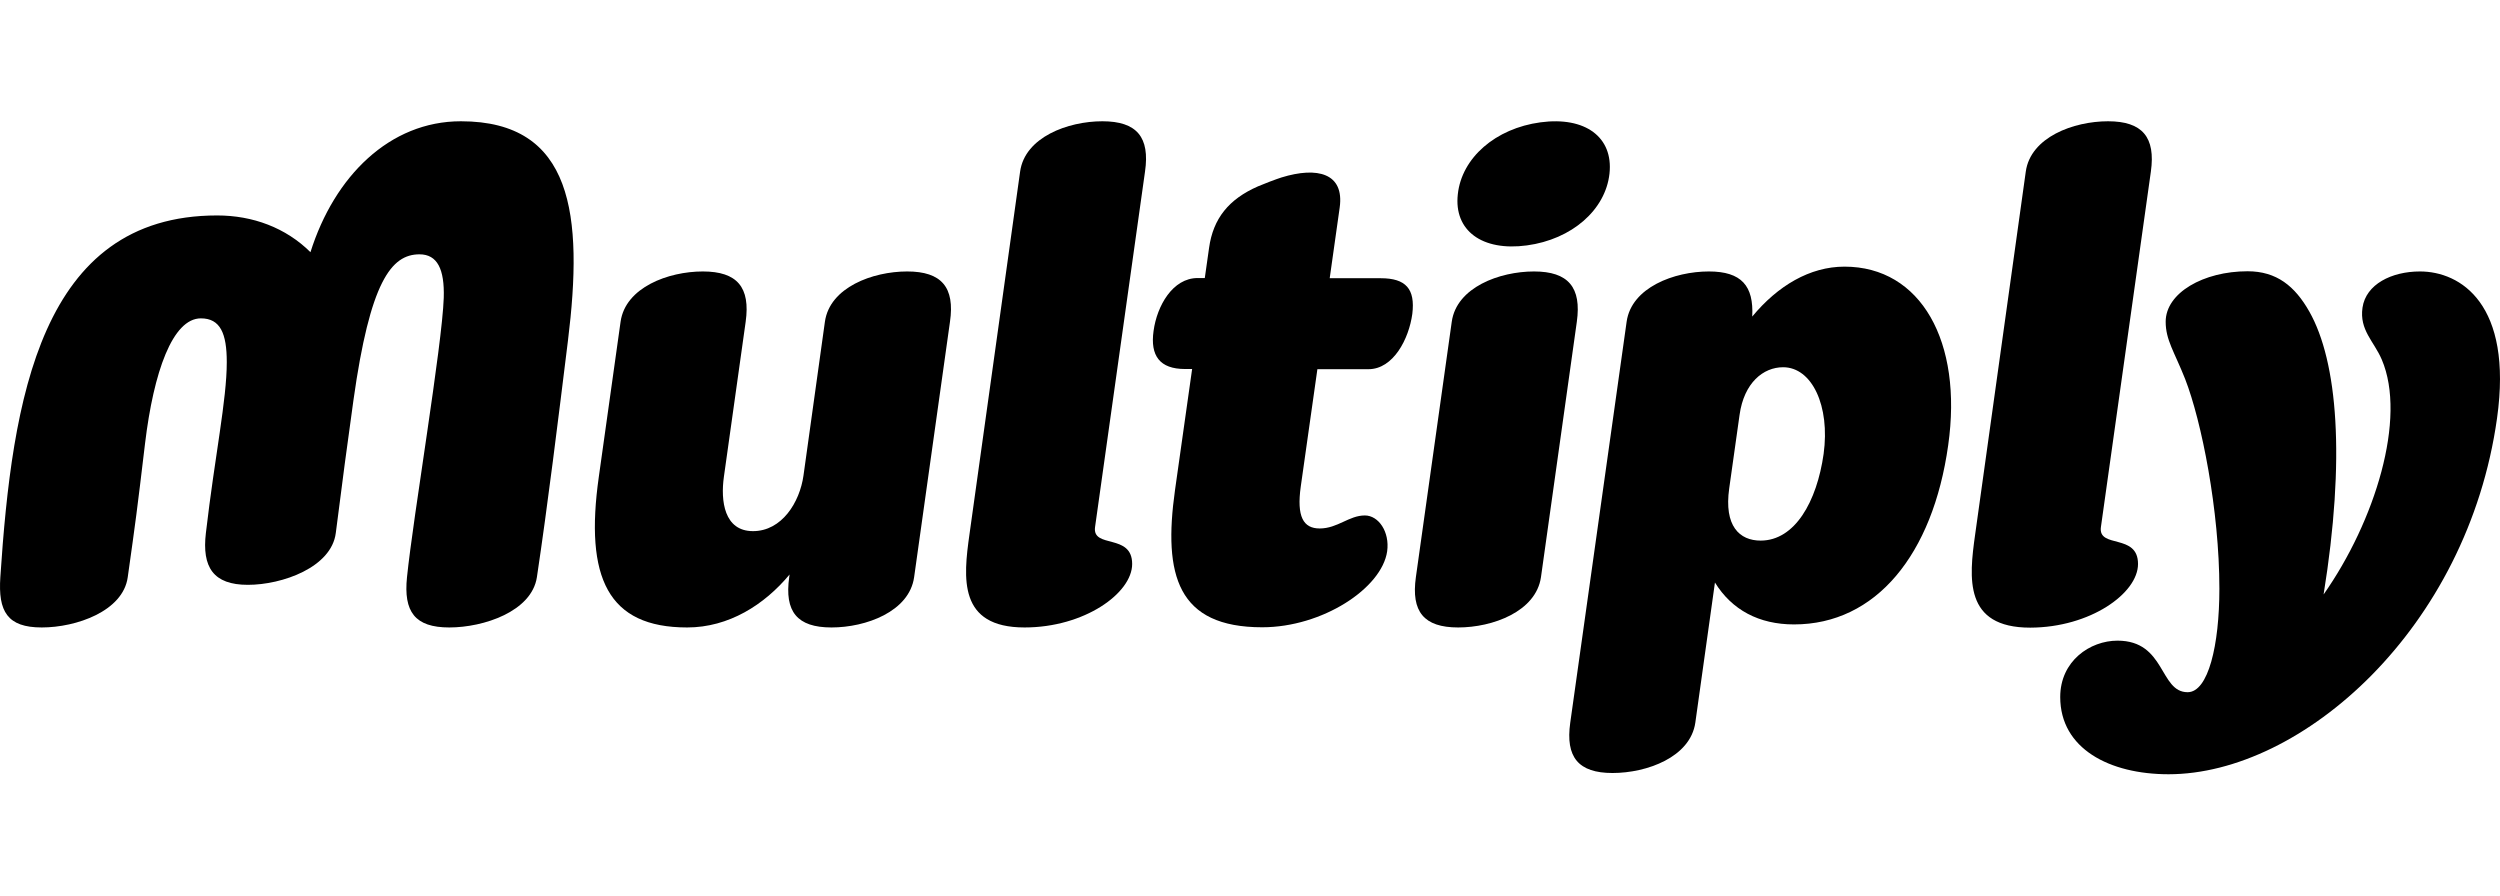 <svg width="134" height="48" viewBox="0 0 134 48" fill="none" xmlns="http://www.w3.org/2000/svg">
<path d="M48.624 14.55C46.778 14.55 44.473 15.401 44.215 17.246L43.067 25.487C42.866 26.921 41.91 28.469 40.36 28.469C38.811 28.469 38.619 26.844 38.801 25.554L39.968 17.246C40.226 15.401 39.518 14.55 37.672 14.55C35.827 14.55 33.522 15.401 33.263 17.246L32.097 25.554C31.331 30.974 32.584 33.632 36.831 33.632C39.059 33.632 40.972 32.418 42.321 30.793L42.302 30.936C42.043 32.781 42.722 33.632 44.568 33.632C46.414 33.632 48.738 32.781 48.997 30.936L50.919 17.246C51.187 15.401 50.469 14.55 48.624 14.55Z" fill="black"/>
<path d="M82.223 14.55C80.377 14.55 78.072 15.401 77.814 17.246L75.891 30.936C75.633 32.781 76.312 33.632 78.158 33.632C80.004 33.632 82.328 32.781 82.596 30.936L84.518 17.246C84.777 15.401 84.059 14.55 82.223 14.55Z" fill="black"/>
<path d="M74.007 14.913H71.272L71.807 11.127C72.066 9.282 70.612 8.919 68.689 9.511C68.412 9.598 67.685 9.875 67.427 9.989C65.859 10.678 65.026 11.71 64.806 13.288L64.577 14.903H64.194C62.855 14.903 62.014 16.395 61.832 17.733C61.641 19.072 62.167 19.779 63.515 19.779H63.898L62.98 26.27C62.339 30.84 63.114 33.622 67.656 33.622C70.87 33.622 74.065 31.538 74.352 29.55C74.495 28.508 73.892 27.628 73.156 27.628C72.305 27.628 71.693 28.326 70.736 28.326C69.856 28.326 69.493 27.695 69.722 26.07L70.612 19.789H73.347C74.686 19.789 75.518 18.163 75.7 16.825C75.863 15.487 75.356 14.913 74.007 14.913Z" fill="black"/>
<path d="M97.746 24.33C97.382 26.892 96.206 28.976 94.37 28.976C93.241 28.976 92.399 28.202 92.686 26.175L93.241 22.236C93.48 20.515 94.513 19.684 95.575 19.684C97.124 19.684 98.1 21.758 97.746 24.33ZM98.865 14.292C97.009 14.292 95.288 15.315 93.92 16.968C94.006 15.324 93.346 14.55 91.596 14.55C89.75 14.55 87.445 15.401 87.187 17.246L84.165 38.737C83.906 40.582 84.595 41.433 86.431 41.433C88.277 41.433 90.601 40.582 90.869 38.737L91.921 31.223C92.83 32.695 94.284 33.469 96.158 33.469C100.548 33.469 103.599 29.731 104.422 23.871C105.215 18.307 102.958 14.292 98.865 14.292Z" fill="black"/>
<path d="M81.84 13.154C84.251 12.829 86.058 11.251 86.269 9.301C86.479 7.351 84.968 6.232 82.567 6.557C80.157 6.882 78.349 8.46 78.139 10.41C77.919 12.36 79.44 13.479 81.84 13.154Z" fill="black"/>
<path d="M129.71 14.55C128.189 14.55 126.812 15.238 126.63 16.49C126.458 17.695 127.242 18.288 127.663 19.273C129.011 22.427 127.299 27.944 124.545 31.863C125.721 24.578 125.3 19.387 123.78 16.701C123.005 15.334 122.029 14.54 120.47 14.54C118.108 14.54 116.08 15.697 116.08 17.246C116.08 18.23 116.549 18.861 117.123 20.314C118.003 22.571 118.959 27.36 118.959 31.557C118.959 34.578 118.366 37.102 117.257 37.102C115.736 37.102 116.09 34.339 113.498 34.339C112.025 34.339 110.428 35.429 110.428 37.36C110.428 40.133 113.077 41.5 116.234 41.5C123.368 41.5 132.263 33.699 133.841 22.418C134.702 16.29 131.881 14.55 129.71 14.55Z" fill="black"/>
<path d="M114.598 30.229C114.598 28.565 112.446 29.425 112.609 28.25L115.287 9.196C115.545 7.36 114.837 6.5 112.991 6.5C111.145 6.5 108.84 7.351 108.582 9.196L105.866 28.661C105.541 30.984 105.254 33.642 108.821 33.642C112.044 33.632 114.598 31.796 114.598 30.229Z" fill="black"/>
<path d="M59.087 6.5C57.241 6.5 54.936 7.351 54.678 9.196L51.962 28.651C51.636 30.974 51.349 33.632 54.917 33.632C58.121 33.632 60.684 31.796 60.684 30.229C60.684 28.565 58.532 29.425 58.695 28.25L61.373 9.196C61.641 7.351 60.933 6.5 59.087 6.5Z" fill="black"/>
<path d="M24.703 6.5C20.887 6.5 17.922 9.445 16.641 13.517C15.321 12.207 13.551 11.548 11.639 11.548C2.16 11.548 0.649 21.404 0.018 30.936C-0.106 32.772 0.391 33.632 2.237 33.632C4.083 33.632 6.598 32.762 6.847 30.936C7.277 27.886 7.335 27.466 7.775 23.766C8.234 19.942 9.248 17.064 10.768 17.064C11.811 17.064 12.155 17.877 12.155 19.406C12.155 21.443 11.524 24.378 11.036 28.565C10.816 30.41 11.438 31.347 13.284 31.347C15.13 31.347 17.769 30.41 17.999 28.565C18.334 25.898 18.64 23.642 18.946 21.443C19.835 15.114 20.964 13.632 22.485 13.632C23.441 13.632 23.833 14.425 23.785 15.965C23.699 18.536 22.15 27.657 21.815 30.936C21.624 32.791 22.236 33.632 24.082 33.632C25.928 33.632 28.5 32.772 28.778 30.936C29.361 27.045 29.916 22.523 30.442 18.259C31.274 11.529 30.719 6.5 24.703 6.5Z" fill="black"/>
</svg>
